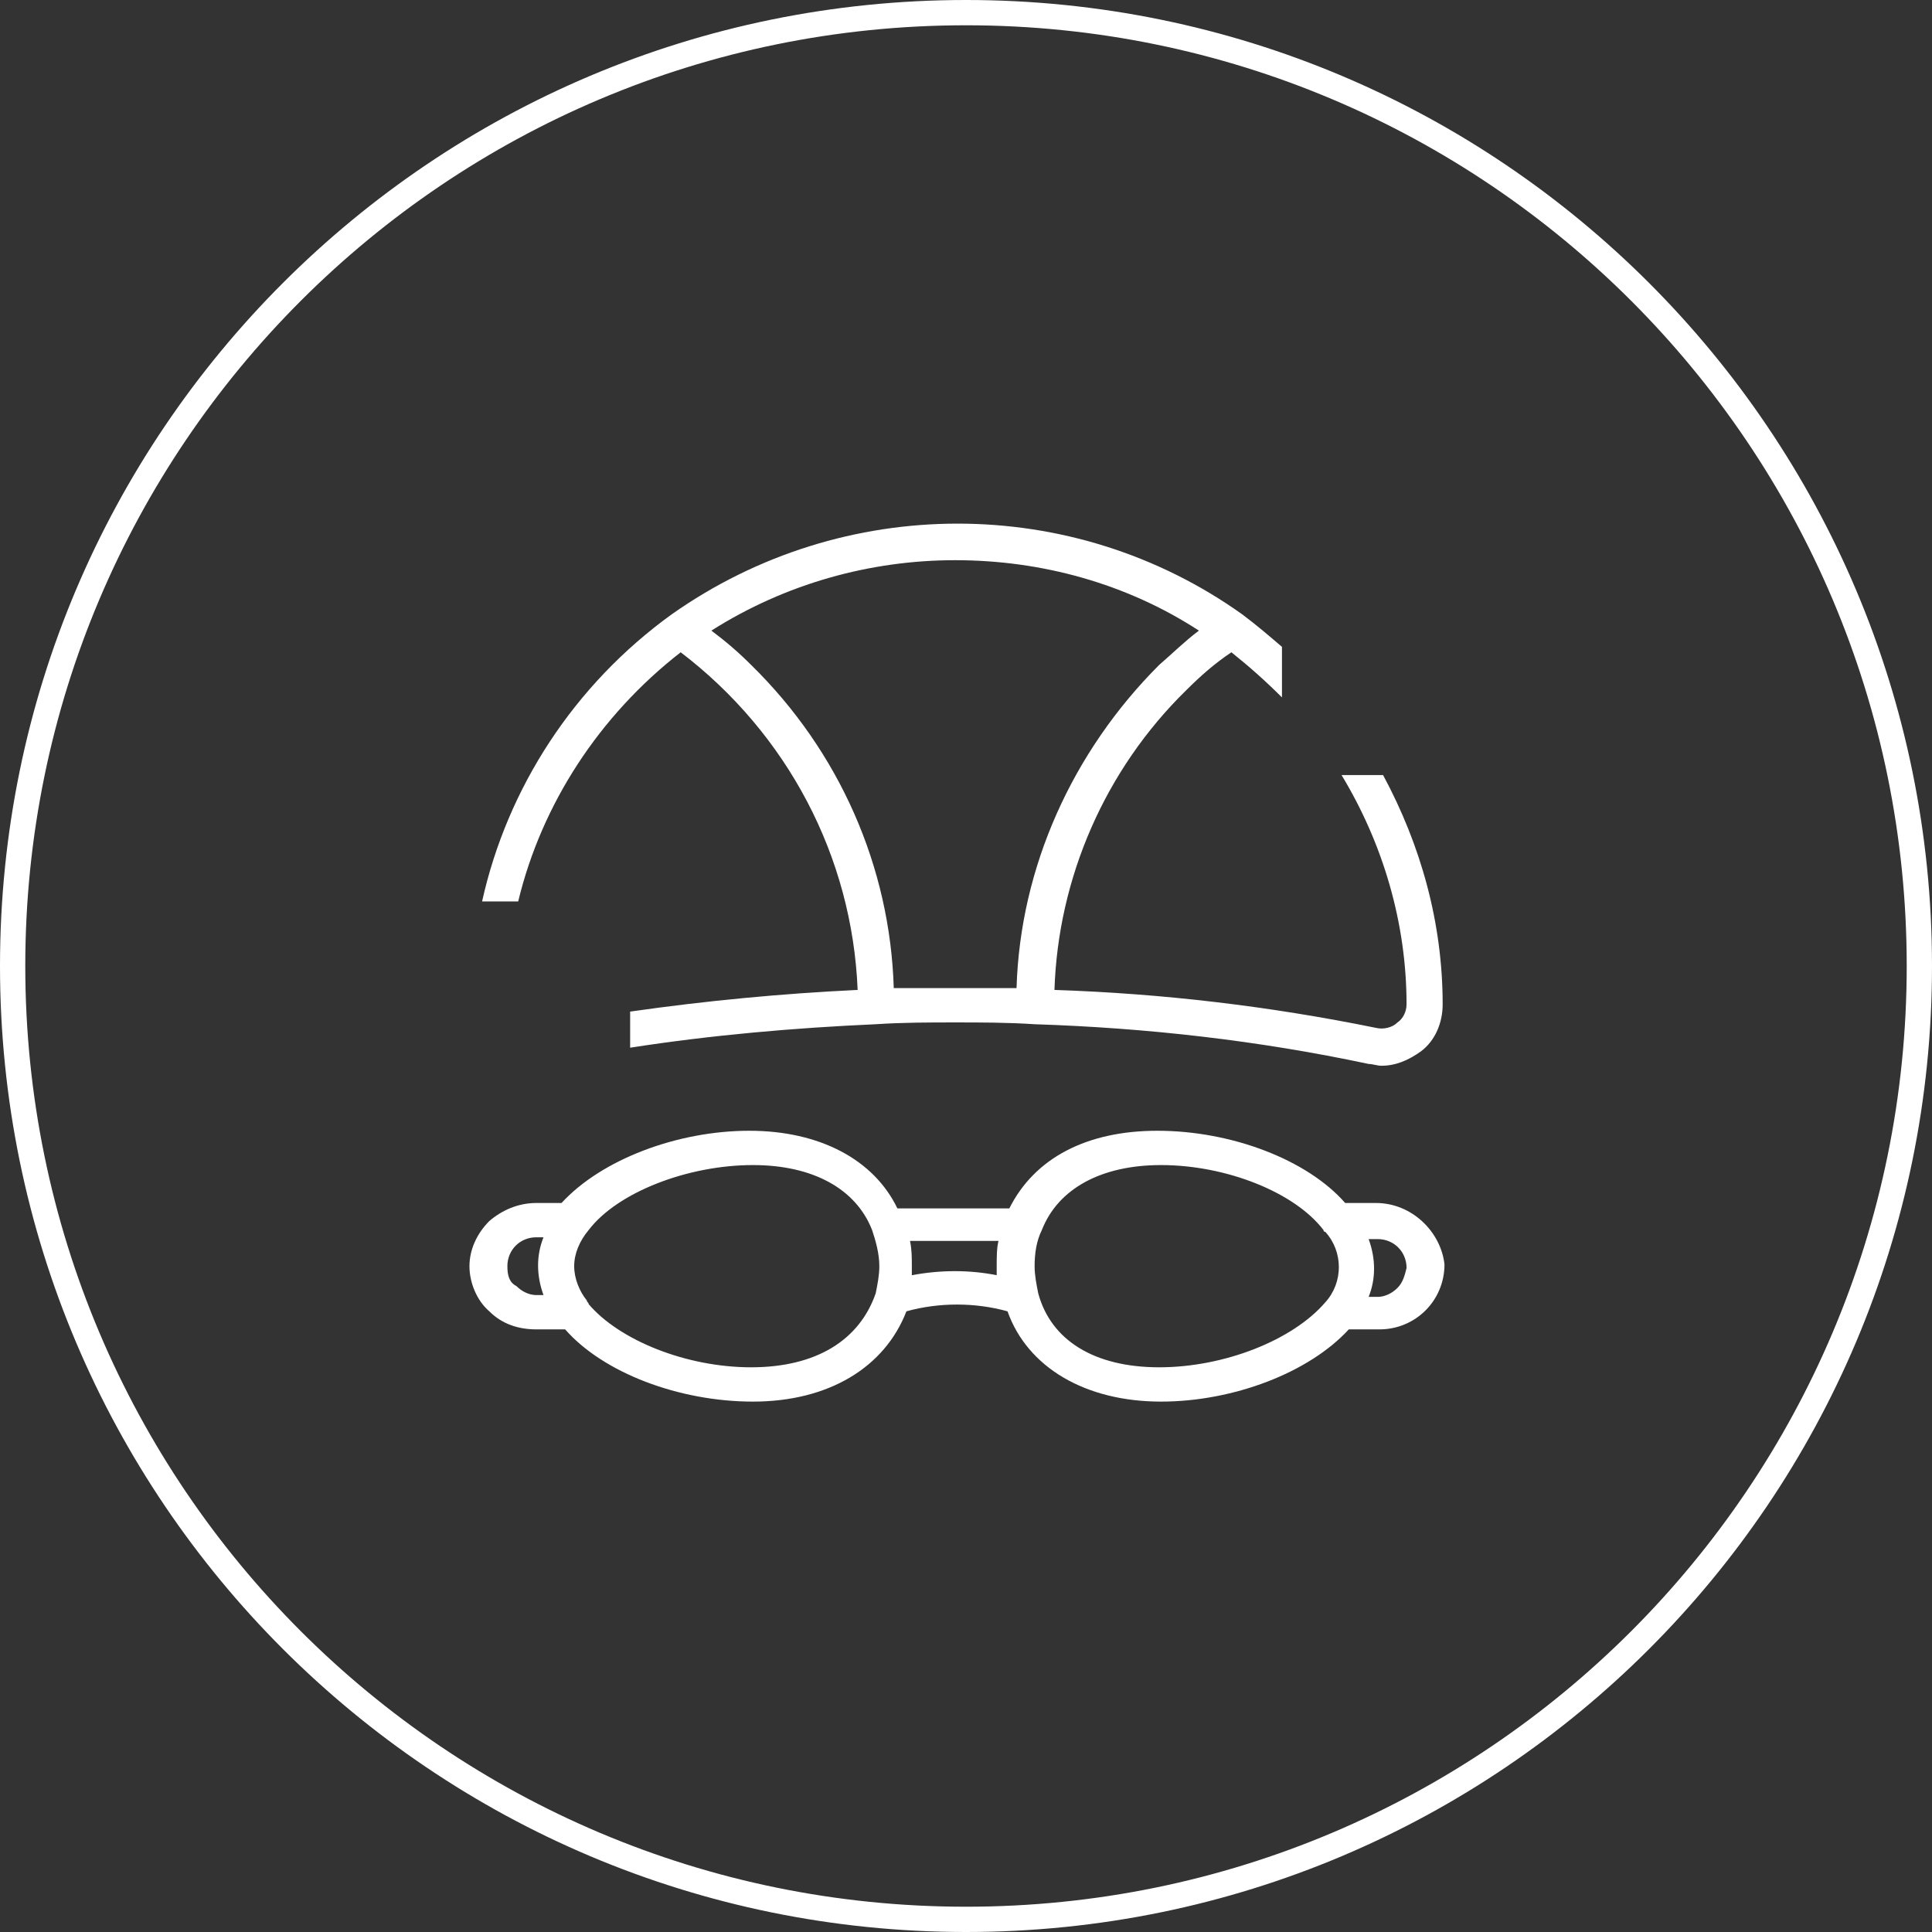 <?xml version="1.0" encoding="UTF-8"?>
<svg xmlns="http://www.w3.org/2000/svg" width="107" height="107" viewBox="0 0 107 107" fill="none">
  <rect x="0" y="0" width="107" height="107" fill="#333333" stroke="none"/>
  <path fill-rule="evenodd" clip-rule="evenodd" d="M53.5 105.6C82.274 105.6 105.6 82.274 105.6 53.5C105.6 24.726 82.274 1.4 53.5 1.4C24.726 1.4 1.4 24.726 1.4 53.5C1.4 82.274 24.726 105.6 53.5 105.6ZM53.5 107C83.047 107 107 83.047 107 53.5C107 23.953 83.047 0 53.5 0C23.953 0 0 23.953 0 53.5C0 83.047 23.953 107 53.5 107Z" fill="white"></path>
  <g clip-path="url(#clip0_470_412)">
    <path d="M76.2 66.625H74.5C72.4 64.225 68.2 62.625 64.1 62.625C60.2 62.625 57.3 64.125 55.9 66.925H49.7C48.4 64.225 45.4 62.625 41.5 62.625C37.5 62.625 33.3 64.225 31.1 66.625H29.7C28.7 66.625 27.8 67.025 27.1 67.625C26.4 68.325 26 69.225 26 70.125C26 71.025 26.4 72.025 27.1 72.625C27.8 73.325 28.7 73.625 29.7 73.625H31.3C33.4 76.025 37.6 77.625 41.7 77.625C45.9 77.625 49 75.725 50.2 72.625C52 72.125 54 72.125 55.8 72.625C56.9 75.725 60.1 77.625 64.3 77.625C68.3 77.625 72.5 76.025 74.7 73.625H76.4C78.4 73.625 80 72.025 80 70.025C79.8 68.225 78.2 66.625 76.2 66.625ZM28.1 70.125C28.1 69.225 28.8 68.525 29.7 68.525H30.1C29.7 69.525 29.7 70.625 30.1 71.725H29.7C29.3 71.725 28.9 71.525 28.6 71.225C28.2 71.025 28.1 70.625 28.1 70.125ZM41.6 75.725C38 75.725 34.3 74.225 32.6 72.225C32.6 72.125 32.5 72.125 32.5 72.025C32.1 71.525 31.8 70.825 31.8 70.125C31.8 69.425 32.1 68.725 32.6 68.125C34.2 66.025 38.1 64.525 41.7 64.525C45 64.525 47.4 65.825 48.3 68.125C48.5 68.725 48.7 69.425 48.7 70.125C48.7 70.625 48.6 71.125 48.5 71.625C47.6 74.225 45.2 75.725 41.6 75.725ZM50.5 70.625V70.125C50.5 69.625 50.5 69.225 50.4 68.725H55.3C55.2 69.125 55.2 69.625 55.2 70.125V70.625C53.7 70.325 52.1 70.325 50.5 70.625ZM64.2 75.725C60.6 75.725 58.2 74.225 57.5 71.625C57.4 71.125 57.3 70.625 57.3 70.125C57.3 69.425 57.4 68.725 57.7 68.125C58.6 65.825 61 64.525 64.3 64.525C67.9 64.525 71.7 66.025 73.3 68.125C73.3 68.225 73.4 68.225 73.4 68.225C74.4 69.325 74.4 71.025 73.4 72.125C71.6 74.225 67.8 75.725 64.2 75.725ZM77.4 71.325C77.1 71.625 76.7 71.825 76.3 71.825H75.8C76.2 70.825 76.2 69.725 75.8 68.625H76.3C77.2 68.625 77.9 69.325 77.9 70.225C77.8 70.625 77.7 71.025 77.4 71.325Z" fill="white"></path>
    <path fill-rule="evenodd" clip-rule="evenodd" d="M34.899 58.025C39.399 57.325 43.999 56.925 48.499 56.725C49.999 56.625 51.499 56.625 52.899 56.625C54.299 56.625 55.799 56.625 57.299 56.725C63.499 56.925 69.699 57.625 75.799 58.925C75.999 58.925 76.299 59.025 76.499 59.025C77.299 59.025 77.999 58.725 78.699 58.225C79.499 57.625 79.899 56.625 79.899 55.625C79.899 51.125 78.699 46.825 76.599 42.925H74.299C76.599 46.725 77.899 51.125 77.899 55.625C77.899 56.025 77.699 56.425 77.399 56.625C77.099 56.925 76.599 57.025 76.199 56.925C70.299 55.725 64.399 55.025 58.399 54.825C58.599 48.625 61.199 42.625 65.699 38.225C66.499 37.425 67.299 36.725 68.199 36.125C69.199 36.925 70.099 37.725 70.999 38.625V35.825C70.299 35.225 69.599 34.625 68.799 34.025C59.399 27.325 46.699 27.325 37.199 34.025C31.799 37.925 28.099 43.625 26.699 49.925H28.699C29.999 44.525 33.199 39.625 37.699 36.125C43.599 40.625 47.199 47.425 47.499 54.825C43.299 55.025 39.099 55.425 34.899 56.025V58.025ZM52.899 31.025C57.699 31.025 62.399 32.325 66.399 34.925C65.599 35.525 64.899 36.225 64.199 36.825C59.399 41.625 56.499 48.025 56.299 54.725H49.499C49.299 48.025 46.499 41.625 41.599 36.825C40.899 36.125 40.199 35.525 39.399 34.925C43.499 32.325 48.199 31.025 52.899 31.025Z" fill="white"></path>
  </g>
  <defs>
    <clipPath id="clip0_470_412">
      <rect width="54" height="48.625" fill="white" transform="translate(26 29)"></rect>
    </clipPath>
  </defs>
</svg>
